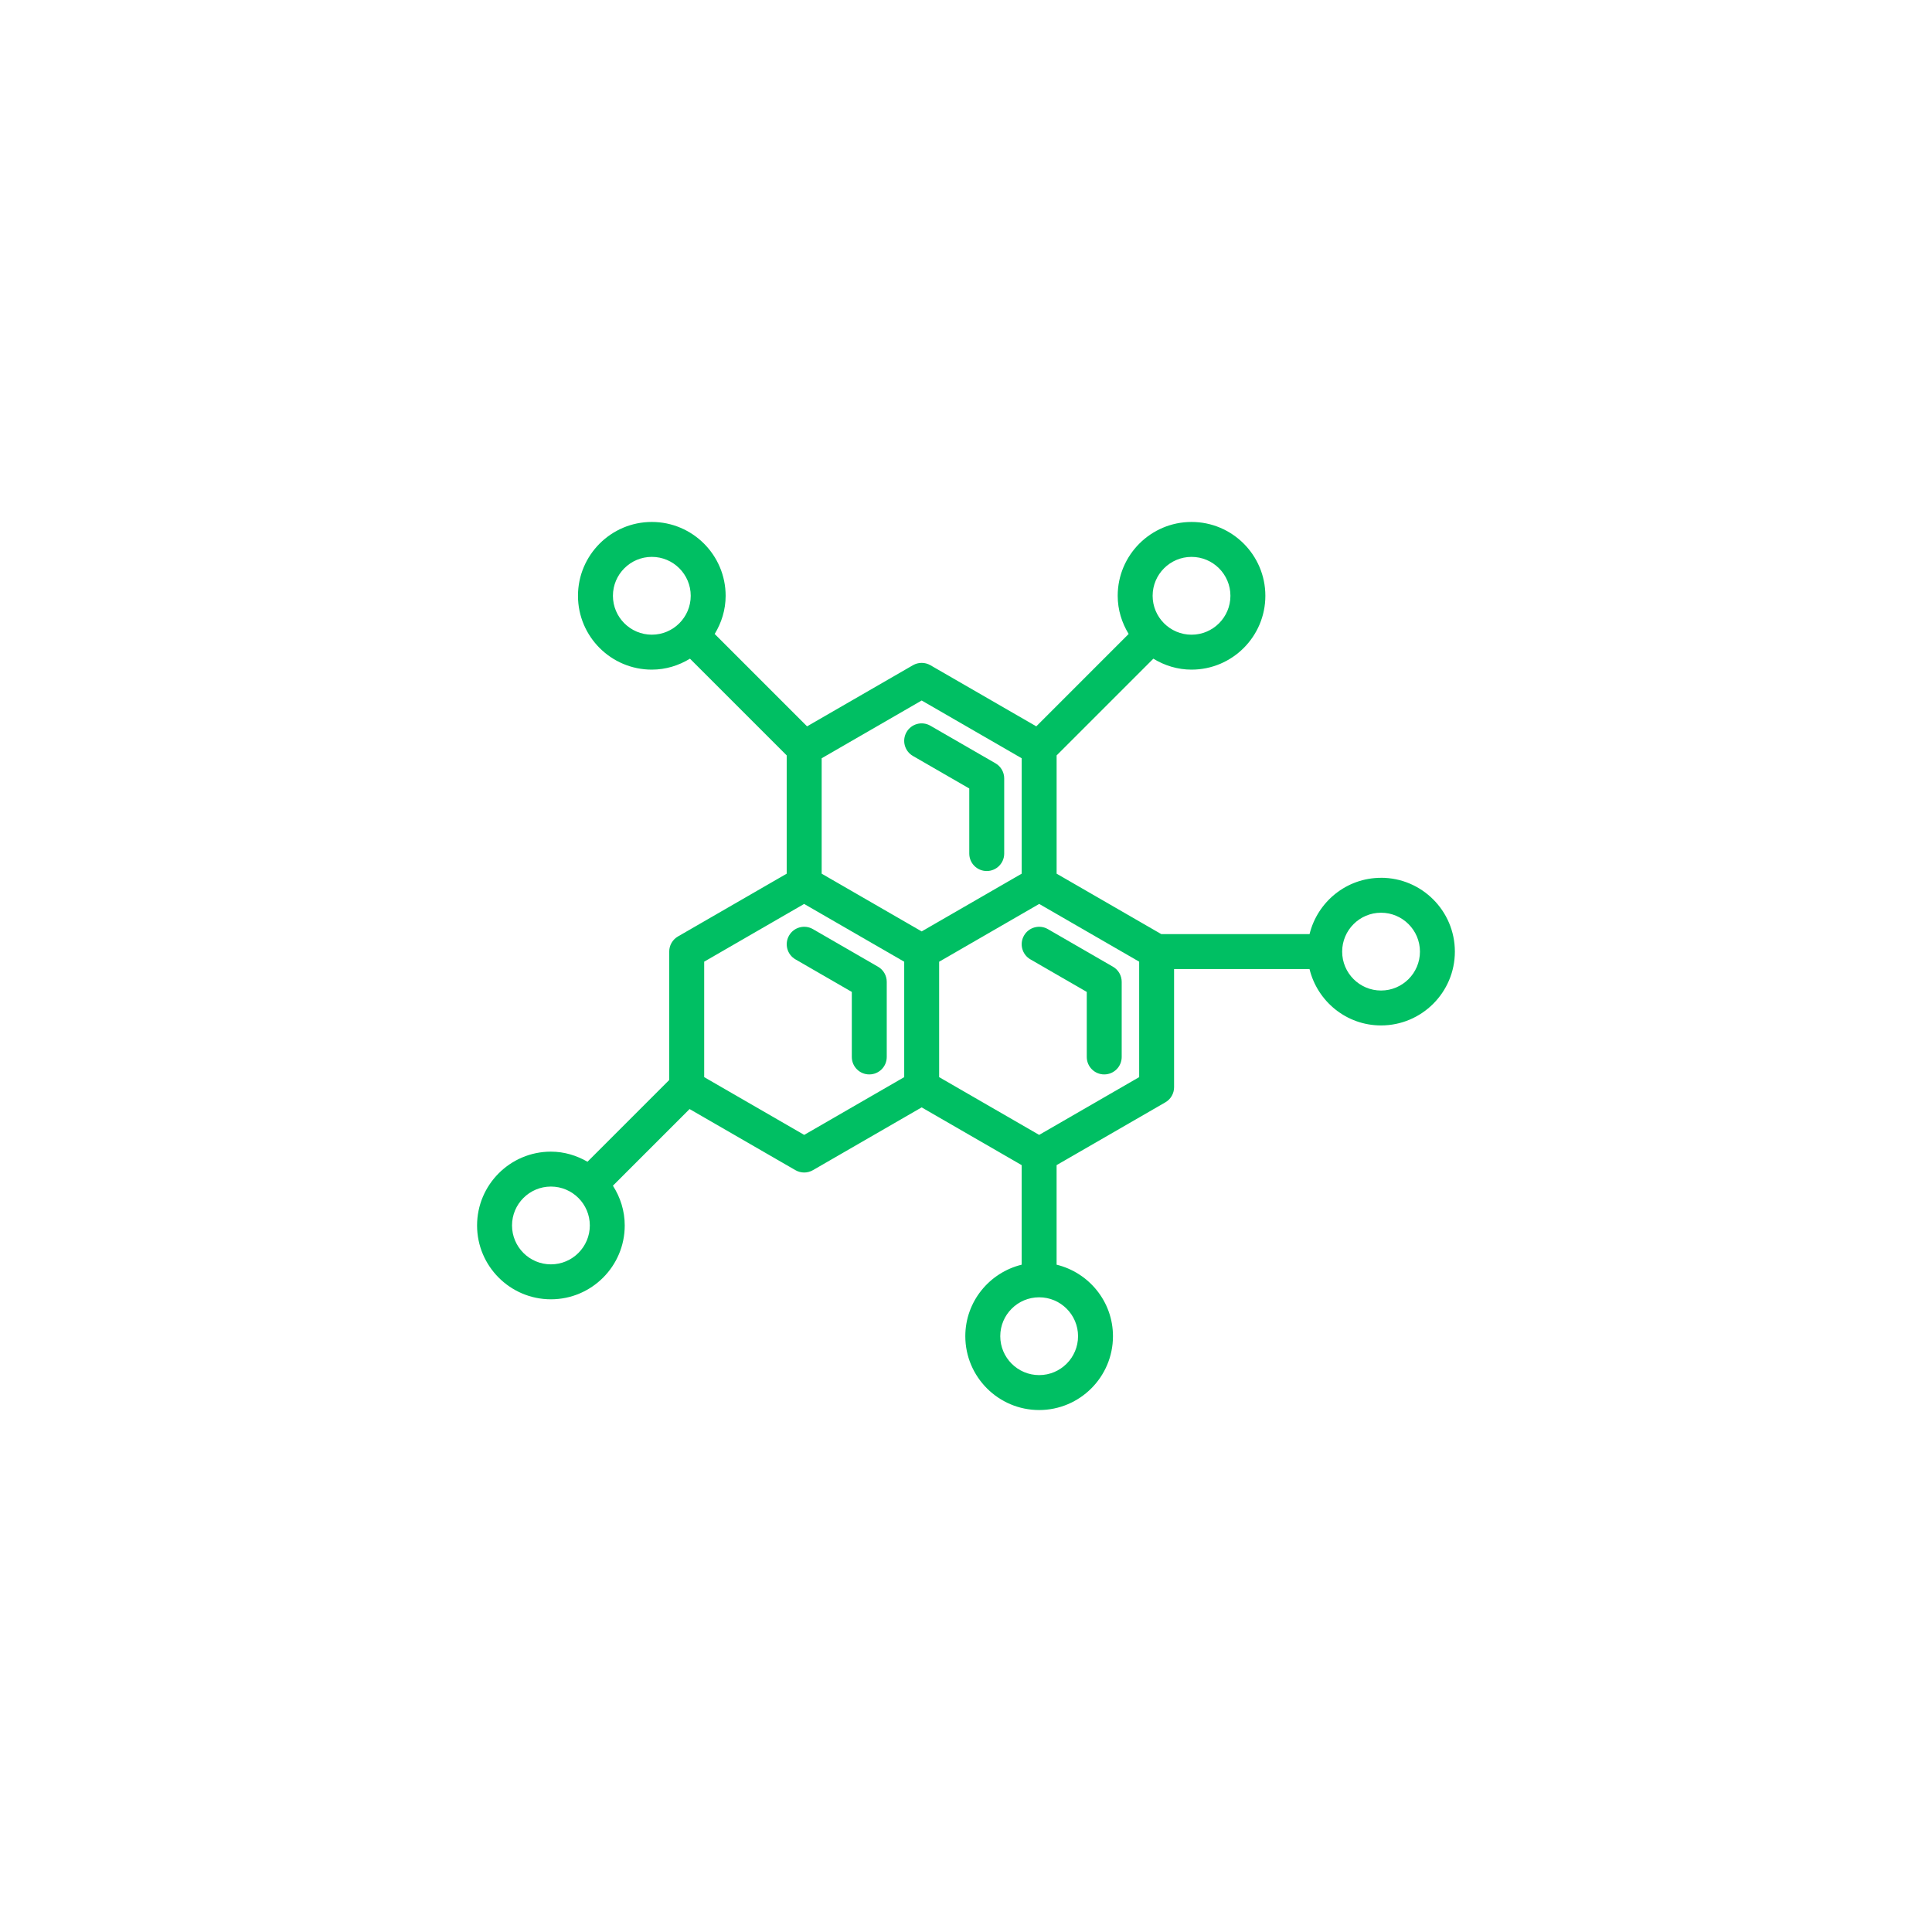 <svg xmlns="http://www.w3.org/2000/svg" xmlns:xlink="http://www.w3.org/1999/xlink" width="1080" zoomAndPan="magnify" viewBox="0 0 810 810" height="1080" preserveAspectRatio="xMidYMid meet" version="1.0"><defs><clipPath id="2c13035256"><path d="M 200 218.156 L 610 218.156 L 610 591.656 L 200 591.656 Z M 200 218.156 " clip-rule="nonzero"/></clipPath></defs><path fill="#00bf63" d="M 330.824 392.223 C 328.801 395.73 329.996 400.203 333.504 402.223 L 357.125 415.867 L 357.125 443.137 C 357.125 447.188 360.406 450.457 364.449 450.457 C 368.492 450.457 371.773 447.188 371.773 443.137 L 371.773 411.641 C 371.773 409.027 370.379 406.602 368.109 405.301 L 340.824 389.539 C 337.332 387.527 332.844 388.707 330.824 392.223 Z M 330.824 392.223 " fill-opacity="1" fill-rule="nonzero"/><path fill="#00bf63" d="M 429.328 392.223 C 427.309 395.73 428.5 400.203 432.008 402.223 L 455.633 415.867 L 455.633 443.137 C 455.633 447.188 458.914 450.457 462.953 450.457 C 466.996 450.457 470.277 447.188 470.277 443.137 L 470.277 411.641 C 470.277 409.027 468.887 406.602 466.617 405.301 L 439.332 389.539 C 435.832 387.527 431.352 388.707 429.328 392.223 Z M 429.328 392.223 " fill-opacity="1" fill-rule="nonzero"/><path fill="#00bf63" d="M 417.355 320.012 L 390.07 304.262 C 386.57 302.238 382.09 303.434 380.07 306.941 C 378.047 310.449 379.25 314.922 382.75 316.941 L 406.371 330.578 L 406.371 357.863 C 406.371 361.914 409.652 365.184 413.695 365.184 C 417.738 365.184 421.016 361.914 421.016 357.863 L 421.016 326.352 C 421.016 323.738 419.625 321.316 417.355 320.012 Z M 417.355 320.012 " fill-opacity="1" fill-rule="nonzero"/><g clip-path="url(#2c13035256)"><path fill="#00bf63" d="M 579.012 368.027 C 564.492 368.027 552.359 378.117 549.035 391.637 L 486.887 391.637 L 442.992 366.293 L 442.992 316.707 L 483.547 276.156 C 488.234 279.012 493.672 280.746 499.555 280.746 C 516.625 280.746 530.508 266.863 530.508 249.793 C 530.508 232.723 516.625 218.832 499.555 218.832 C 482.484 218.832 468.602 232.719 468.602 249.793 C 468.602 255.668 470.336 261.105 473.191 265.793 L 434.461 304.523 L 390.078 278.895 C 387.809 277.59 385.027 277.59 382.758 278.895 L 338.367 304.523 L 299.637 265.793 C 302.492 261.105 304.227 255.668 304.227 249.793 C 304.227 232.723 290.344 218.832 273.273 218.832 C 256.203 218.832 242.32 232.719 242.32 249.793 C 242.32 266.871 256.203 280.746 273.273 280.746 C 279.145 280.746 284.594 279.012 289.273 276.156 L 329.828 316.707 L 329.828 366.293 L 284.234 392.617 C 281.965 393.926 280.574 396.344 280.574 398.957 L 280.574 452.793 L 246.305 487.066 C 241.762 484.449 236.57 482.832 230.969 482.832 C 213.902 482.832 200.016 496.715 200.016 513.785 C 200.016 530.855 213.902 544.738 230.969 544.738 C 248.039 544.738 261.922 530.855 261.922 513.785 C 261.922 507.641 260.07 501.938 256.965 497.113 L 289.105 464.973 L 333.496 490.602 C 334.629 491.254 335.891 491.582 337.156 491.582 C 338.426 491.582 339.684 491.254 340.82 490.602 L 386.41 464.277 L 428.34 488.484 L 428.34 530.227 C 414.816 533.535 404.711 545.676 404.711 560.203 C 404.711 577.273 418.594 591.164 435.664 591.164 C 452.73 591.164 466.617 577.281 466.617 560.203 C 466.617 545.676 456.512 533.535 442.984 530.227 L 442.984 488.484 L 488.578 462.16 C 490.848 460.852 492.238 458.434 492.238 455.82 L 492.238 406.273 L 549.02 406.273 C 552.32 419.805 564.469 429.918 579.004 429.918 C 596.074 429.918 609.961 416.035 609.961 398.965 C 609.961 381.895 596.074 368.012 579.004 368.012 Z M 499.555 233.477 C 508.547 233.477 515.863 240.793 515.863 249.793 C 515.863 258.793 508.547 266.102 499.555 266.102 C 490.562 266.102 483.246 258.785 483.246 249.793 C 483.246 240.801 490.562 233.477 499.555 233.477 Z M 273.281 266.094 C 264.289 266.094 256.973 258.777 256.973 249.785 C 256.973 240.793 264.289 233.473 273.281 233.473 C 282.273 233.473 289.59 240.785 289.59 249.785 C 289.59 258.785 282.273 266.094 273.281 266.094 Z M 230.977 530.086 C 221.984 530.086 214.668 522.77 214.668 513.777 C 214.668 504.785 221.984 497.473 230.977 497.473 C 239.969 497.473 247.285 504.785 247.285 513.777 C 247.285 522.77 239.969 530.086 230.977 530.086 Z M 379.094 451.594 L 337.164 475.809 L 295.234 451.594 L 295.234 403.184 L 337.141 378.98 L 379.094 403.207 Z M 344.488 366.293 L 344.488 317.902 L 386.418 293.688 L 428.348 317.902 L 428.348 366.293 L 386.418 390.5 Z M 451.977 560.203 C 451.977 569.203 444.664 576.52 435.672 576.52 C 426.68 576.52 419.363 569.203 419.363 560.203 C 419.363 551.207 426.68 543.898 435.672 543.898 C 444.664 543.898 451.977 551.211 451.977 560.203 Z M 477.602 451.594 L 435.672 475.809 L 393.738 451.594 L 393.738 403.207 L 435.691 378.98 L 477.602 403.184 Z M 579.012 415.281 C 570.02 415.281 562.707 407.965 562.707 398.973 C 562.707 389.98 570.02 382.664 579.012 382.664 C 588.004 382.664 595.32 389.98 595.32 398.973 C 595.32 407.965 588.004 415.281 579.012 415.281 Z M 579.012 415.281 " fill-opacity="1" fill-rule="nonzero"/></g></svg>